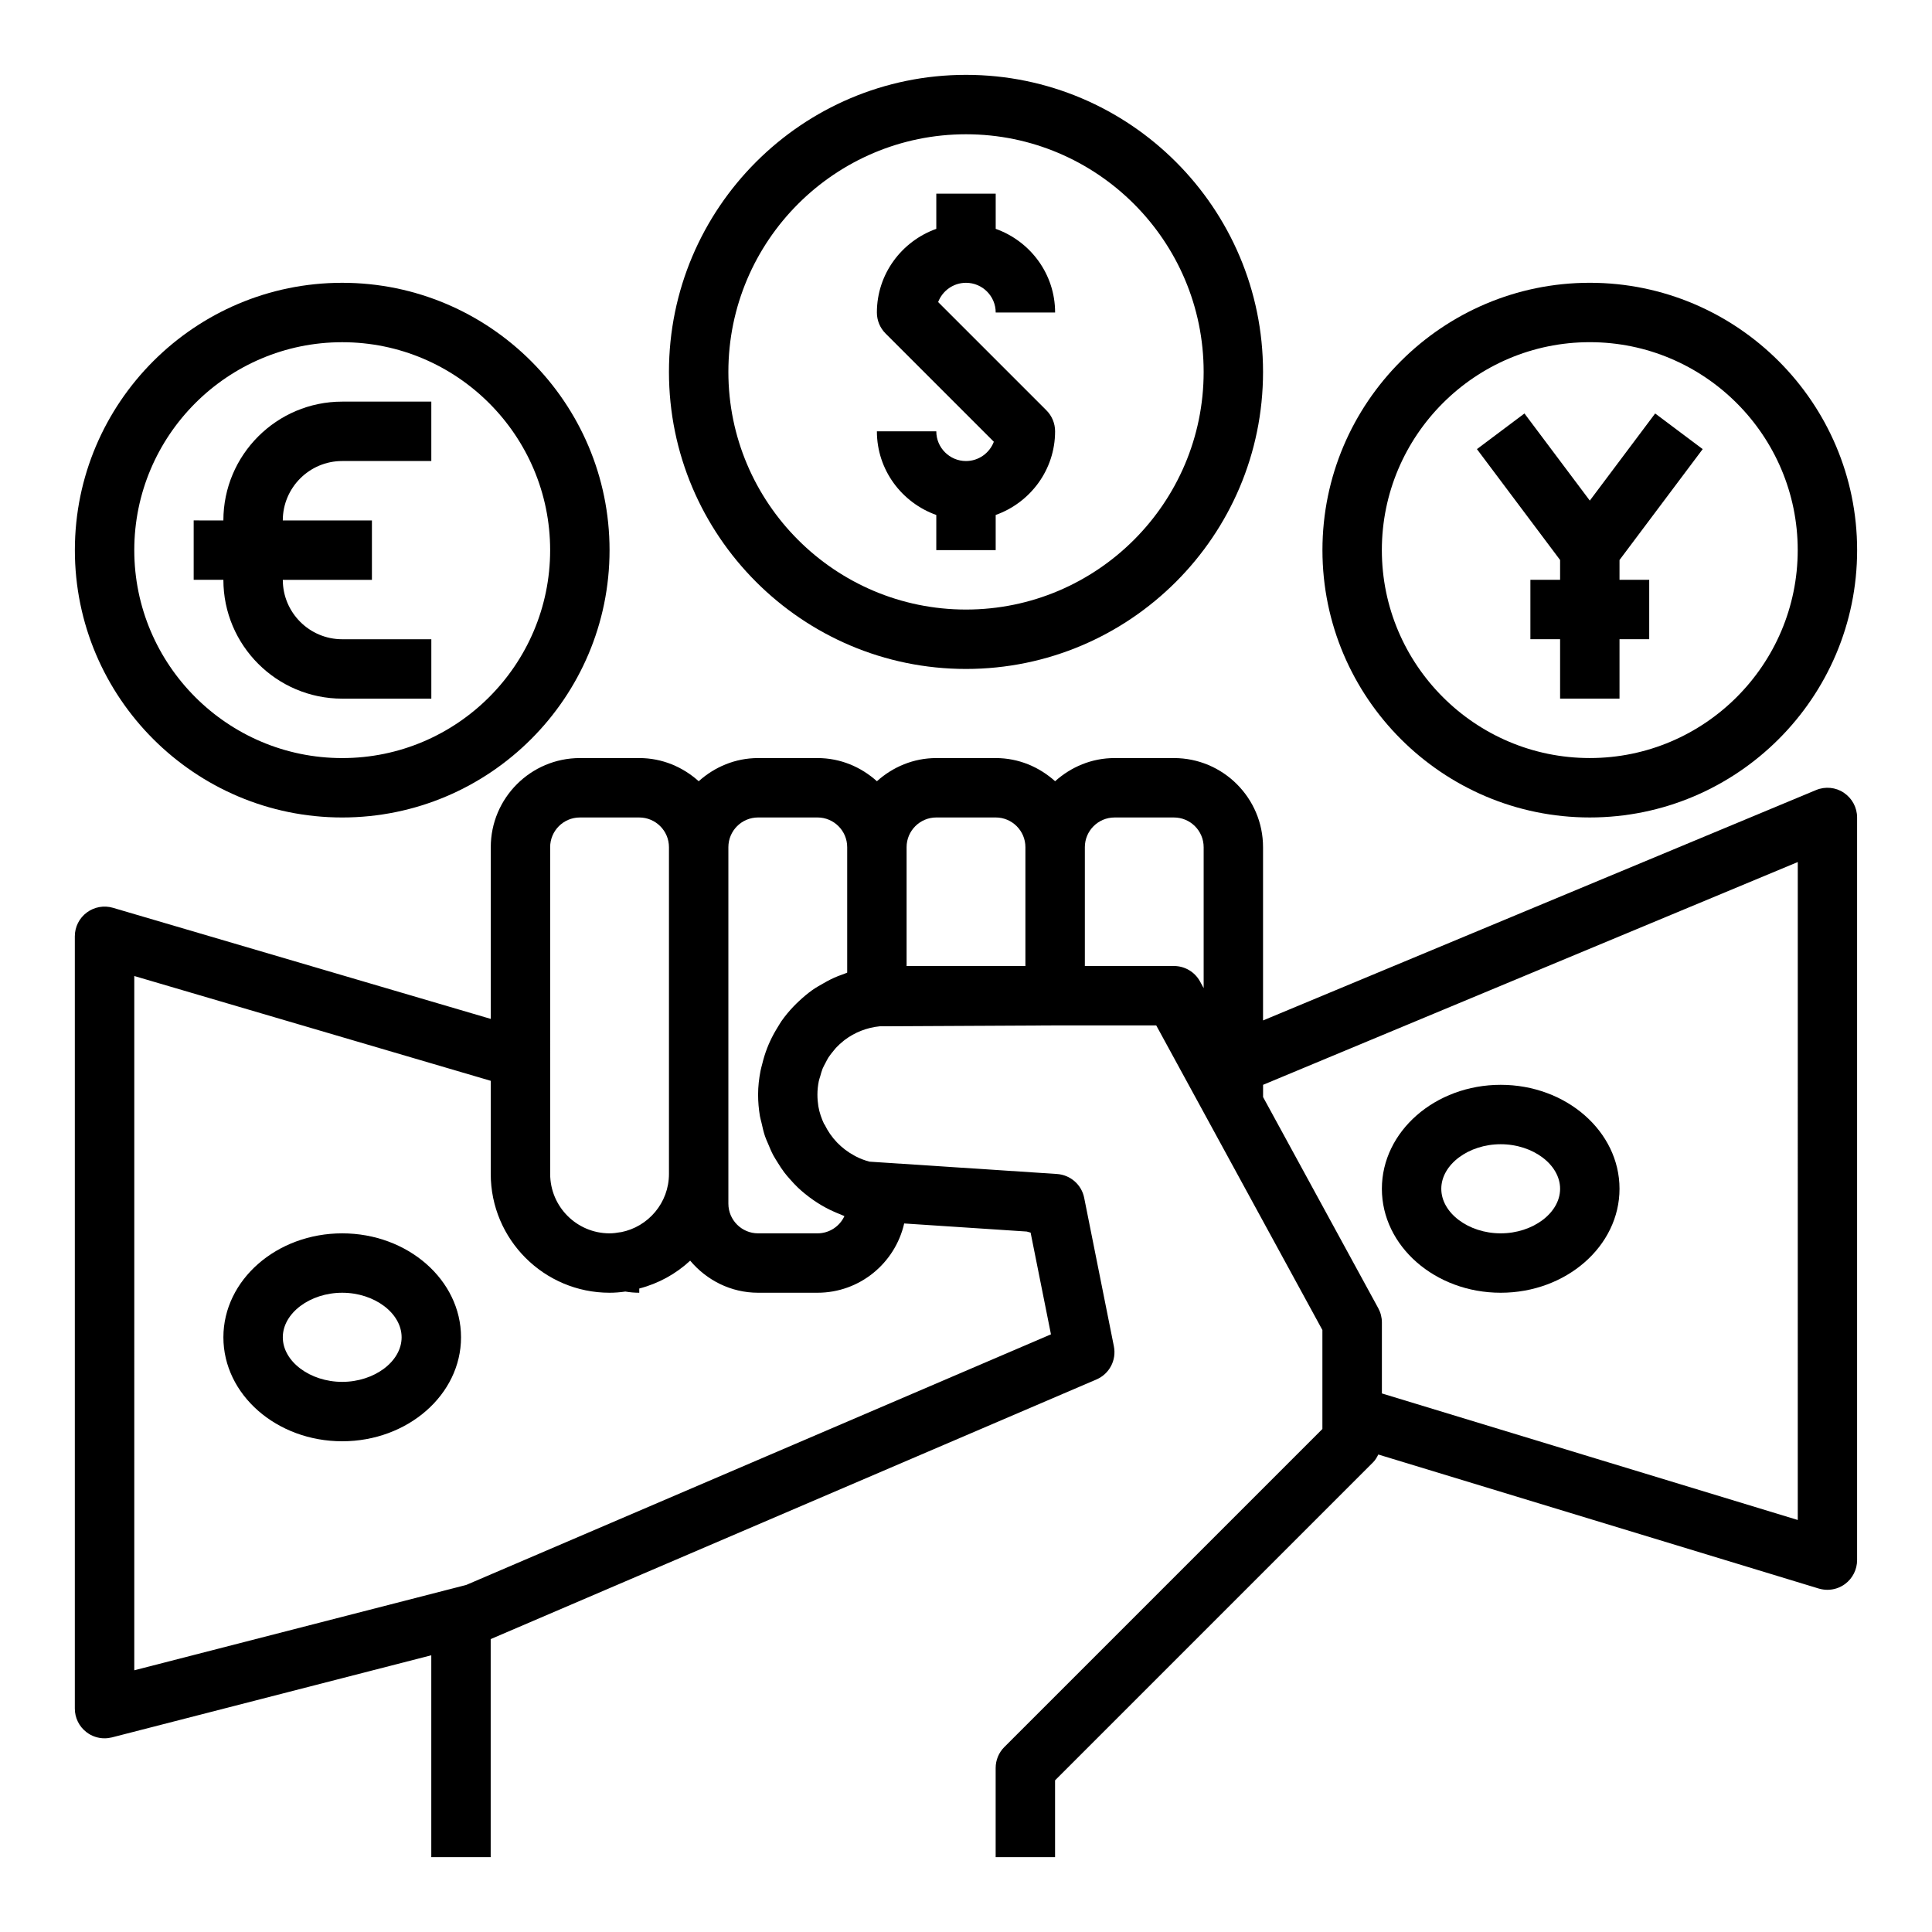 <?xml version="1.0" encoding="UTF-8"?>
<!-- Uploaded to: ICON Repo, www.svgrepo.com, Generator: ICON Repo Mixer Tools -->
<svg fill="#000000" width="800px" height="800px" version="1.1" viewBox="144 144 512 512" xmlns="http://www.w3.org/2000/svg">
 <g>
  <path d="m632.66 354.09c-2.188-1.465-4.969-1.73-7.391-0.715l-146.55 61.055v-45.918c0-13.02-10.598-23.617-23.617-23.617h-15.742c-6.07 0-11.555 2.371-15.742 6.141-4.188-3.777-9.676-6.141-15.742-6.141h-15.742c-6.07 0-11.555 2.371-15.742 6.141-4.188-3.777-9.676-6.141-15.742-6.141h-15.742c-6.07 0-11.555 2.371-15.742 6.141-4.188-3.777-9.676-6.141-15.742-6.141h-15.742c-13.02 0-23.617 10.598-23.617 23.617v45.508l-100.12-29.441c-2.379-0.699-4.953-0.234-6.934 1.242-2.008 1.488-3.176 3.828-3.176 6.305v204.67c0 2.441 1.125 4.731 3.047 6.219 1.395 1.09 3.094 1.656 4.828 1.656 0.652 0 1.316-0.086 1.961-0.242l84.629-21.762v53.492h15.742v-57.781l160.54-68.809c3.426-1.473 5.344-5.125 4.613-8.777l-7.871-39.359c-0.691-3.488-3.652-6.07-7.203-6.312l-6.18-0.41h-0.008l-43.484-2.859c-1.234-0.316-2.41-0.77-3.527-1.332-0.18-0.086-0.348-0.188-0.52-0.285-3.394-1.82-6.172-4.668-7.91-8.297l-0.055 0.023c-0.707-1.504-1.273-3.086-1.559-4.777-0.156-1.004-0.246-2.043-0.246-3.106 0-1.219 0.133-2.41 0.363-3.559 0.086-0.441 0.25-0.844 0.371-1.266 0.188-0.684 0.371-1.379 0.629-2.031 0.227-0.551 0.52-1.062 0.797-1.582 0.242-0.465 0.465-0.938 0.746-1.379 0.41-0.629 0.875-1.211 1.363-1.793 0.211-0.25 0.41-0.52 0.629-0.762 0.637-0.684 1.34-1.324 2.078-1.906 0.086-0.07 0.172-0.148 0.262-0.211 2.613-1.969 5.793-3.266 9.289-3.613l46.449-0.234h26.812l44.035 80.727v26.223l-84.285 84.285c-1.48 1.473-2.305 3.473-2.305 5.566v23.617h15.742v-20.355l84.285-84.285c0.598-0.598 1.008-1.324 1.379-2.062l116.72 35.52c0.75 0.215 1.52 0.336 2.293 0.336 1.668 0 3.312-0.527 4.684-1.543 2.004-1.488 3.188-3.844 3.188-6.332v-196.8c0-2.629-1.316-5.082-3.504-6.547zm-240.53 6.547h15.742c4.336 0 7.871 3.527 7.871 7.871v31.488h-31.488v-31.488c0.004-4.344 3.539-7.871 7.875-7.871zm-47.23 0h15.742c4.336 0 7.871 3.527 7.871 7.871v33.25c-0.188 0.062-0.363 0.164-0.551 0.227-1.324 0.457-2.606 0.961-3.848 1.574-0.637 0.309-1.234 0.66-1.844 1-1.023 0.582-2.047 1.141-3.008 1.828-1.234 0.875-2.387 1.859-3.488 2.883-0.52 0.48-1.016 0.969-1.504 1.48-1.148 1.203-2.211 2.481-3.164 3.84-0.355 0.512-0.652 1.055-0.984 1.582-0.754 1.211-1.441 2.457-2.039 3.754-0.285 0.613-0.543 1.227-0.789 1.859-0.527 1.355-0.953 2.754-1.301 4.188-0.148 0.605-0.332 1.195-0.449 1.812-0.395 2.039-0.645 4.133-0.645 6.293 0 1.938 0.172 3.824 0.48 5.676 0.102 0.621 0.301 1.211 0.434 1.82 0.27 1.203 0.535 2.41 0.93 3.566 0.234 0.699 0.551 1.355 0.836 2.031 0.418 1.016 0.836 2.023 1.348 2.984 0.363 0.684 0.789 1.316 1.188 1.969 0.551 0.891 1.109 1.762 1.738 2.59 0.473 0.629 0.992 1.211 1.512 1.801 0.676 0.77 1.371 1.52 2.109 2.227 0.582 0.551 1.18 1.07 1.801 1.574 0.789 0.645 1.598 1.258 2.449 1.836 0.676 0.457 1.355 0.898 2.062 1.309 0.691 0.402 1.387 0.781 2.109 1.133 0.309 0.148 0.613 0.285 0.922 0.426 0.668 0.301 1.332 0.59 2.023 0.852 0.324 0.117 0.613 0.293 0.938 0.41-1.238 2.691-3.969 4.566-7.137 4.566h-15.742c-4.336 0-7.871-3.527-7.871-7.871v-94.465c0-4.348 3.535-7.875 7.871-7.875zm-55.105 7.875c0-4.344 3.535-7.871 7.871-7.871h15.742c4.336 0 7.871 3.527 7.871 7.871v86.594c0 7.652-5.488 14.027-12.73 15.438-0.039 0.008-0.086-0.008-0.125 0-0.938 0.172-1.898 0.305-2.883 0.305-8.684 0-15.742-7.062-15.742-15.742v-30.566zm-110.21 34.141 94.465 27.773v24.676c0 17.367 14.121 31.488 31.488 31.488 1.34 0 2.723-0.102 4.188-0.316 1.25 0.215 2.473 0.316 3.684 0.316v-1.117c5.125-1.332 9.73-3.883 13.492-7.383 4.34 5.156 10.754 8.5 17.996 8.5h15.742c11.211 0 20.578-7.863 22.977-18.359l32.48 2.141 1.023 0.285 5.394 26.957-154.97 66.418-87.961 22.613zm251.91-2.652v-31.488c0-4.344 3.535-7.871 7.871-7.871h15.742c4.336 0 7.871 3.527 7.871 7.871v37.352l-0.961-1.762c-1.375-2.527-4.027-4.102-6.91-4.102zm188.93 146.81-110.21-33.535v-18.816c0-1.316-0.332-2.613-0.961-3.769l-30.527-55.961v-3.242l141.7-59.039z"/>
  <path d="m541.7 486.59c17.367 0 31.488-12.359 31.488-27.551 0-15.195-14.121-27.551-31.488-27.551-17.367 0-31.488 12.359-31.488 27.551 0 15.191 14.121 27.551 31.488 27.551zm0-39.359c8.535 0 15.742 5.406 15.742 11.809 0 6.398-7.211 11.809-15.742 11.809-8.535 0-15.742-5.406-15.742-11.809-0.004-6.398 7.207-11.809 15.742-11.809z"/>
  <path d="m234.69 470.85c-17.367 0-31.488 12.359-31.488 27.551 0 15.195 14.121 27.551 31.488 27.551s31.488-12.359 31.488-27.551c0-15.191-14.125-27.551-31.488-27.551zm0 39.359c-8.535 0-15.742-5.406-15.742-11.809-0.004-6.398 7.207-11.809 15.742-11.809s15.742 5.406 15.742 11.809c0 6.398-7.211 11.809-15.742 11.809z"/>
  <path d="m400 266.18c-4.336 0-7.871-3.527-7.871-7.871h-15.742c0 10.25 6.606 18.91 15.742 22.168l-0.004 9.316h15.742v-9.32c9.141-3.258 15.742-11.918 15.742-22.168 0-2.094-0.828-4.094-2.305-5.566l-28.688-28.688c1.133-2.973 4.012-5.106 7.383-5.106 4.336 0 7.871 3.527 7.871 7.871h15.742c0-10.25-6.606-18.91-15.742-22.168v-9.32h-15.742v9.32c-9.141 3.262-15.746 11.922-15.746 22.168 0 2.094 0.828 4.094 2.305 5.566l28.688 28.688c-1.125 2.973-4.008 5.109-7.375 5.109z"/>
  <path d="m321.28 242.56c0 43.406 35.312 78.719 78.719 78.719s78.719-35.312 78.719-78.719c0.004-43.406-35.309-78.723-78.715-78.723s-78.723 35.316-78.723 78.723zm78.723-62.977c34.723 0 62.977 28.254 62.977 62.977s-28.254 62.977-62.977 62.977-62.977-28.254-62.977-62.977 28.25-62.977 62.977-62.977z"/>
  <path d="m565.31 218.94c-39.062 0-70.848 31.781-70.848 70.848 0 39.07 31.789 70.848 70.848 70.848 39.062 0 70.848-31.781 70.848-70.848 0-39.066-31.789-70.848-70.848-70.848zm0 125.95c-30.387 0-55.105-24.727-55.105-55.105 0-30.379 24.719-55.105 55.105-55.105s55.105 24.727 55.105 55.105c-0.004 30.379-24.723 55.105-55.105 55.105z"/>
  <path d="m234.69 360.64c39.062 0 70.848-31.781 70.848-70.848 0-39.07-31.789-70.848-70.848-70.848-39.062 0-70.848 31.781-70.848 70.848-0.004 39.07 31.785 70.848 70.848 70.848zm0-125.95c30.387 0 55.105 24.727 55.105 55.105 0 30.379-24.719 55.105-55.105 55.105s-55.105-24.727-55.105-55.105c0-30.383 24.719-55.105 55.105-55.105z"/>
  <path d="m234.69 329.15h23.617v-15.742h-23.617c-8.684 0-15.742-7.062-15.742-15.742h23.617v-15.742l-23.621-0.004c0-8.684 7.062-15.742 15.742-15.742h23.617v-15.742h-23.617c-17.367 0-31.488 14.121-31.488 31.488l-7.871-0.004v15.742h7.871c0.004 17.367 14.125 31.488 31.492 31.488z"/>
  <path d="m595.23 263.02-12.598-9.445-17.316 23.09-17.32-23.09-12.594 9.445 22.039 29.387v5.254h-7.871v15.742h7.871v15.742h15.746v-15.742h7.871v-15.742h-7.871v-5.254z"/>
 </g>
</svg>